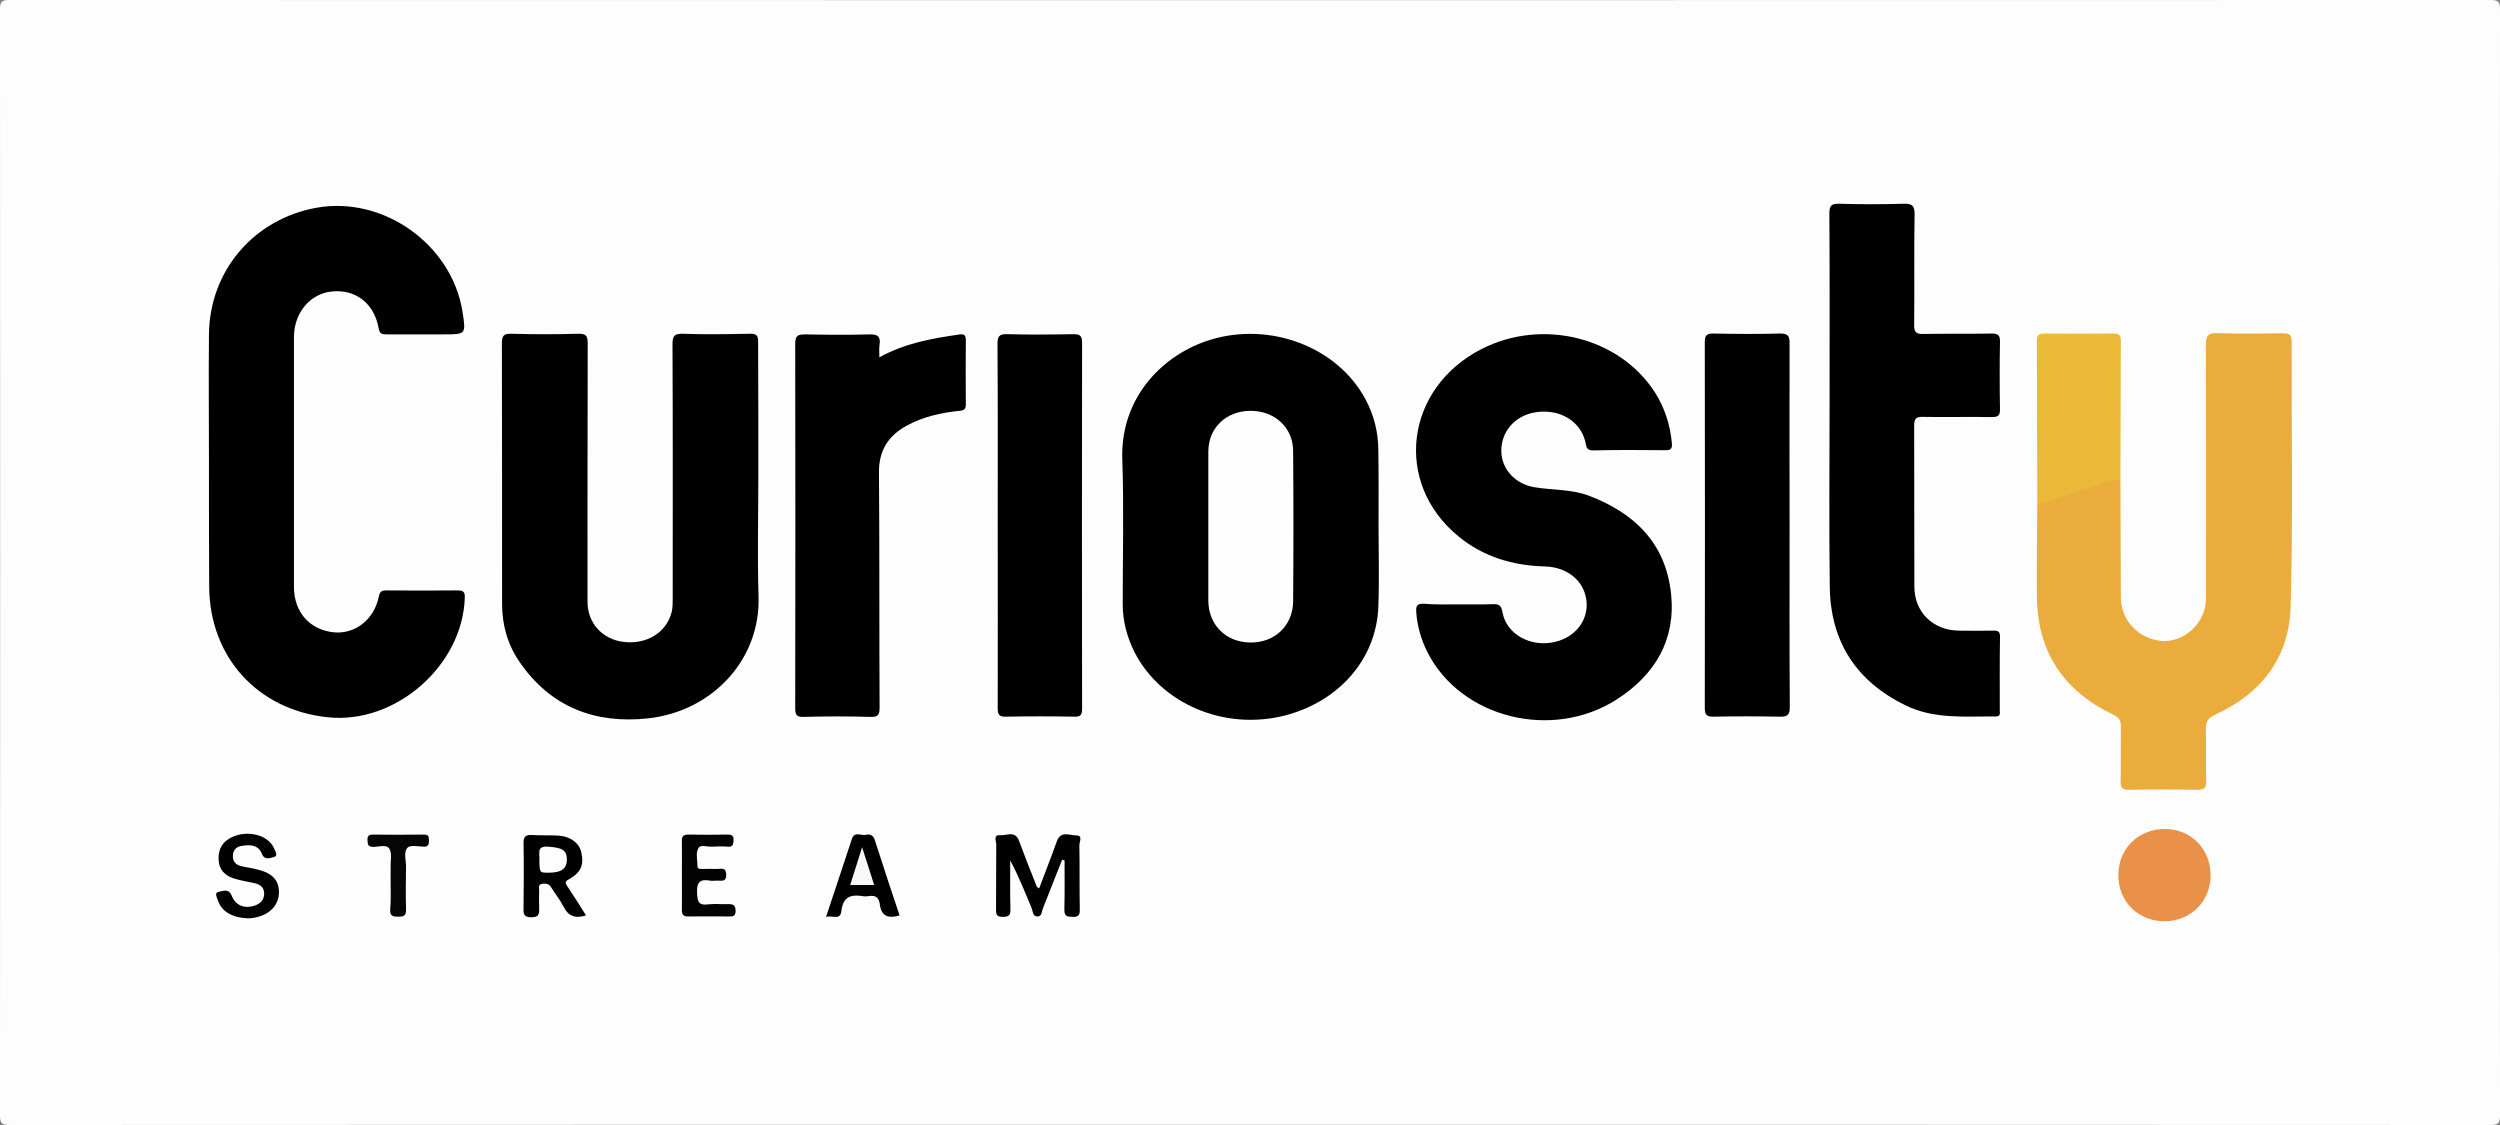<?xml version="1.0" encoding="utf-8"?>
<!-- Generator: Adobe Illustrator 26.0.2, SVG Export Plug-In . SVG Version: 6.00 Build 0)  -->
<svg version="1.1" id="Layer_1" xmlns="http://www.w3.org/2000/svg" xmlns:xlink="http://www.w3.org/1999/xlink" x="0px" y="0px"
	 viewBox="0 0 1200 540" style="enable-background:new 0 0 1200 540;" xml:space="preserve">
<rect x="0" y="0" width="1200" height="540" fill="#808080" stroke="none"/>
<style type="text/css">
	.st0{fill:#FDFDFD;}
	.st1{fill:#EBAC3E;}
	.st2{fill:#EBB938;}
	.st3{fill:#EA9149;}
	.st4{fill:#010101;}
	.st5{fill:#030303;}
	.st6{fill:#050505;}
	.st7{fill:#FEFEFE;}
	.st8{fill:#F8F8F8;}
</style>
<g>
	<path class="st0" d="M600,539.9c-198.5,0-396.9,0-595.4,0.1c-3.7,0-4.6-0.8-4.6-4.6C0.1,358.5,0.1,181.5,0,4.6C0,0.8,0.8,0,4.6,0
		c396.9,0.1,793.9,0.1,1190.8,0c3.7,0,4.6,0.8,4.6,4.6c-0.1,176.9-0.1,353.9,0,530.8c0,3.7-0.8,4.6-4.6,4.6
		C996.9,539.9,798.5,539.9,600,539.9z"/>
	<path d="M661.7,252.7c0,12.8,0.4,25.7-0.1,38.5c-0.9,25-18.7,45.4-44.7,52.2c-29,7.5-59.7-5.5-72.4-30.5c-3.6-7.2-5.6-14.9-5.6-23
		c0-23.1,0.6-46.3-0.2-69.4c-1-30.2,20.1-50.8,42.6-57.5c28.6-8.6,60.7,3.6,74.1,28.6c4.2,7.8,6.2,16.1,6.2,24.9
		C661.8,228.4,661.7,240.6,661.7,252.7C661.7,252.7,661.7,252.7,661.7,252.7z"/>
	<path d="M100.3,221.5c0-20.3-0.2-40.6,0-61c0.3-30.6,21.6-55.4,51.7-60.8c32.1-5.7,64.9,17.7,70,49.9c1.7,10.9,1.7,10.9-9.1,10.9
		c-9,0-18,0-27,0c-2.4,0-3.7,0-4.2-3.2c-2.2-11.8-11.1-18.5-22.3-17.4c-10.5,1-18.3,10.2-18.3,21.9c0,40,0,79.9,0,119.9
		c0,12,7.4,20.5,18.9,21.8c10.2,1.1,19.5-5.9,21.8-17c0.5-2.7,1.5-3.1,3.8-3.1c11.3,0.1,22.7,0.1,34,0c2.9,0,3.6,0.8,3.5,3.6
		c-1.1,32.6-33.3,60.7-65.7,57.3c-33.8-3.5-56.9-29-57-63C100.3,261.5,100.3,241.5,100.3,221.5z"/>
	<path d="M364,228.8c0,19.2-0.5,38.3,0.1,57.5c1,30.3-22.2,55.1-52.9,58.5c-25.6,2.8-47-5.4-61.9-27.2c-5.7-8.3-8.3-17.7-8.3-27.8
		c0-41.6,0-83.3-0.1-124.9c0-3.7,0.8-4.8,4.6-4.7c10.7,0.3,21.3,0.3,32,0c3.9-0.1,4.6,1.1,4.6,4.7c-0.1,41.3-0.1,82.6-0.1,123.9
		c0,10.2,7,18,17.2,19.3c11.1,1.4,20.7-4.4,23.2-14.3c0.5-2.1,0.5-4.3,0.5-6.4c0-40.6,0.1-81.3-0.1-121.9c0-4,0.6-5.4,5-5.3
		c10.6,0.4,21.3,0.2,32,0c3.3-0.1,4.2,0.8,4.1,4.1C364,185.8,364,207.3,364,228.8z"/>
	<path d="M700.5,290.1c5.3,0,10.7,0.1,16-0.1c3-0.1,4.1,0.5,4.7,3.9c1.9,10.6,13.6,17,25.3,14.2c10.9-2.6,17.2-12.3,14.5-22.4
		c-2.1-8-9.6-13.5-19.3-13.8c-15.4-0.4-29.5-4.5-41.6-14.4c-31.4-25.7-25.7-71.2,11.1-90c29.3-14.9,66.2-5.6,83.2,20.9
		c4.7,7.4,7.3,15.6,8.1,24.3c0.3,2.7-0.6,3.5-3.2,3.4c-11.5-0.1-23-0.2-34.5,0.1c-3.7,0.1-3.3-2.3-3.9-4.4
		c-2.5-9.9-12.5-15.7-23.9-13.9c-10.2,1.6-17.1,10-16.3,19.9c0.6,7.9,7,14.7,16,16.1c8.5,1.4,17.3,0.9,25.6,3.9
		c22.1,8.3,37.2,22.8,39.8,47.1c2.4,22.2-7.7,39-26,50.8c-31,19.9-74.7,9-90.8-22.4c-3.1-6.1-5-12.6-5.5-19.5c-0.2-3,0.4-4.1,3.7-4
		C689.1,290.3,694.8,290.1,700.5,290.1z"/>
	<path class="st1" d="M1017.8,230c0.1,19,0.1,38,0.2,56.9c0.1,10.8,8.4,19.6,19.2,20.7c9.2,1,18.7-5.9,21.1-15.6
		c0.6-2.5,0.6-5.3,0.6-7.9c0-39.5,0.1-78.9-0.1-118.4c0-4.5,1-6,5.7-5.8c10.5,0.4,21,0.2,31.5,0.1c3.1,0,4,0.9,4,4
		c-0.1,42.5,0.7,84.9-0.5,127.4c-0.7,24-13.9,41.5-36,51.5c-3.7,1.7-4.8,3.5-4.7,7.3c0.3,8.1-0.1,16.3,0.2,24.5
		c0.1,3.6-1.1,4.5-4.5,4.4c-10.8-0.2-21.6-0.2-32.5,0c-3.4,0.1-4.2-1.1-4.1-4.3c0.2-8.7,0-17.3,0.1-26c0.1-2.9-0.8-4.4-3.5-5.7
		c-24.1-11.4-36.7-30.4-36.8-57.3c-0.1-14.6,0.1-29.3,0.2-43.9c1.3-1.4,3.1-1.9,4.8-2.5c9.5-3.2,19-6.3,28.5-9.4
		C1013.4,229.3,1015.6,228.2,1017.8,230z"/>
	<path d="M878.2,193.5c0-30.3,0.1-60.6-0.1-90.9c0-3.6,0.7-4.9,4.6-4.8c10.3,0.3,20.7,0.3,31,0c4-0.1,5.3,0.7,5.3,5
		c-0.3,17.6,0,35.3-0.2,53c-0.1,3.9,1.1,4.6,4.7,4.5c10.8-0.2,21.7,0,32.5-0.2c3,0,4,0.7,4,3.8c-0.2,10.8-0.2,21.7,0,32.5
		c0.1,3.2-1.1,3.8-4,3.8c-11-0.2-22,0.1-33-0.1c-3.2-0.1-4.2,0.8-4.2,4.1c0.1,25.8,0,51.6,0.1,77.4c0,12.2,8.9,20.9,21.2,21.1
		c5.5,0.1,11,0.1,16.5,0c2.5-0.1,3.5,0.4,3.4,3.2c-0.2,11.7-0.1,23.3-0.1,35c0,1.4,0.5,3-2,3c-14.6-0.1-29.4,1.4-43.2-5.3
		c-23.6-11.5-36-30.5-36.4-56.7C877.9,252.5,878.2,223,878.2,193.5z"/>
	<path d="M422.1,171.5c12.4-6.8,25.1-9,38-10.9c2.7-0.4,3.5,0.1,3.5,2.9c-0.1,10.2-0.1,20.3,0,30.5c0,2.4-0.8,3-3.1,3.2
		c-8.8,0.9-17.4,2.8-25.3,7.1c-8.7,4.8-13.3,11.7-13.3,22.2c0.3,37.6,0.1,75.3,0.3,112.9c0,3.5-0.5,4.9-4.5,4.7
		c-10.6-0.3-21.3-0.3-32,0c-3.4,0.1-4-1-4-4.2c0.1-58.3,0.1-116.5,0-174.8c0-3.9,1.1-4.6,4.7-4.6c10.3,0.2,20.7,0.3,31,0
		c4-0.1,5.3,1.1,4.8,4.9C421.9,167.2,422.1,169,422.1,171.5z"/>
	<path d="M859,251.9c0,29.1-0.1,58.3,0.1,87.4c0,4.1-1.3,4.8-5,4.7c-10.5-0.2-21-0.2-31.5,0c-3,0-4.3-0.5-4.3-4
		c0.1-58.6,0.1-117.2,0-175.8c0-3.4,1.1-4.2,4.3-4.1c10.5,0.2,21,0.3,31.5,0c3.9-0.1,5,0.9,4.9,4.9C858.9,194,859,223,859,251.9z"/>
	<path d="M478.9,252.5c0-29.1,0.1-58.3-0.1-87.4c0-3.8,0.9-4.8,4.7-4.7c10.5,0.3,21,0.2,31.5,0c2.9,0,4.4,0.3,4.4,4
		c-0.1,58.6-0.1,117.2,0,175.9c0,3.2-1,3.8-3.9,3.7c-10.8-0.2-21.7-0.2-32.5,0c-3.3,0.1-4.1-0.8-4.1-4.1
		C479,310.8,478.9,281.7,478.9,252.5z"/>
	<path class="st2" d="M1017.8,230c-6.6,0.5-12.4,3.6-18.6,5.4c-7.2,2-14,5.2-21.3,6.6c-0.1-26.1-0.1-52.3-0.2-78.4
		c0-2.6,0.8-3.5,3.4-3.5c11.2,0.1,22.3,0.1,33.5,0c2.6,0,3.4,0.9,3.4,3.5C1017.9,185.7,1017.9,207.9,1017.8,230z"/>
	<path class="st3" d="M1039.2,397.9c12.4,0,21.9,9.6,21.9,22.2c0,12.5-9.5,22.1-22.1,22.1c-12.6,0-22.2-9.4-22.2-22
		C1016.7,407.5,1026.3,397.9,1039.2,397.9z"/>
	<path class="st4" d="M509.8,412.7c-3.1,7.8-6.1,15.6-9.2,23.3c-0.6,1.4-0.4,3.8-2.5,3.9c-2.5,0.1-2.3-2.5-2.9-4
		c-3.2-7.6-6.2-15.3-10.3-22.9c0,7.8-0.1,15.6,0.1,23.4c0.1,2.8-0.7,3.7-3.6,3.7c-2.7,0-3.3-0.8-3.3-3.4c0.1-10.5,0-21,0.1-31.4
		c0-1.5-1.6-4.7,1.9-4.4c3,0.3,7.1-2.4,9,2.6c2.5,6.8,5.2,13.6,7.9,20.4c0.4,0.9,0.4,2,1.8,2.5c2.8-7.5,5.8-15,8.5-22.6
		c1.9-5.2,6.1-2.8,9.3-2.8c3.3-0.1,1.5,3.1,1.5,4.7c0.2,10.3,0,20.6,0.2,30.9c0.1,2.9-0.9,3.6-3.6,3.5c-2.6-0.1-3.8-0.3-3.8-3.4
		c0.2-7.9,0.1-15.8,0.1-23.7C510.4,412.9,510.1,412.8,509.8,412.7z"/>
	<path class="st4" d="M281.3,439.4c-5.2,1.6-8.5,0.4-10.8-4.2c-1.6-3.2-4-6.1-5.9-9.2c-1-1.8-2.5-2-4.2-1.8
		c-2.4,0.3-1.5,2.2-1.6,3.5c-0.1,2.7-0.1,5.3,0,8c0.1,2.7,0.1,4.6-3.7,4.6c-3.7,0-3.9-1.6-3.8-4.5c0.1-10.3,0.2-20.6,0-30.9
		c-0.1-3.4,1.1-4.3,4.2-4.1c4.1,0.3,8.3,0,12.5,0.3c6,0.4,10.2,3.7,11.1,8.3c1.2,5.9-0.3,9.5-6.1,12.7c-2.1,1.1-1.6,1.9-0.7,3.3
		C275.3,429.9,278.3,434.6,281.3,439.4z"/>
	<path class="st4" d="M119,440.8c-7.7-0.3-12.7-3.4-14.4-8.6c-0.4-1.4-1.9-3.7,0.3-4.1c1.9-0.3,4.8-1.9,6.3,1.8
		c1.9,4.8,6.1,6.4,11,4.8c2.8-0.9,4.6-2.8,4.6-5.8c0-2.9-1.9-4.4-4.7-5c-3.2-0.7-6.5-1.2-9.7-2.2c-4.5-1.4-7.4-4.3-7.5-9.4
		c-0.1-5.1,2.1-8.5,6.7-10.6c7.7-3.4,17.3-0.8,20,5.6c0.5,1.3,2.1,3.5-0.2,4.1c-1.6,0.4-4.4,1.6-5.6-1.4c-1.8-4.6-5.7-4.6-9.6-4
		c-2.5,0.3-4.3,1.8-4.4,4.6c-0.2,2.7,1.2,4.4,3.8,5.1c2.4,0.6,4.9,0.9,7.3,1.5c7.7,1.7,11.1,5.2,11,11.3c-0.1,6.1-4.7,10.8-11.9,12
		C120.8,440.8,119.6,440.8,119,440.8z"/>
	<path class="st5" d="M327.3,420.3c0-5.5,0.1-11,0-16.5c-0.1-2.4,0.7-3.2,3.1-3.2c6.3,0.1,12.6,0.1,18.9,0c2.2,0,2.9,0.7,2.8,2.8
		c-0.1,1.9-0.3,3.2-2.7,3c-2.6-0.2-5.3-0.1-8,0c-2.1,0.1-5.1-1.1-6.1,0.6c-1.5,2.5-0.5,5.8-0.5,8.8c0,1.4,1.3,1.3,2.2,1.3
		c2.3,0,4.7-0.1,7,0c1.9,0.1,4.5-1.1,4.6,2.7c0.1,3.6-2.2,2.9-4.3,2.9c-1.2,0-2.4,0.2-3.5,0c-4.9-0.9-6.5,0.9-6.2,6
		c0.2,4.2,0.8,6,5.4,5.4c3.1-0.4,6.3,0,9.5-0.1c2.5-0.1,3.5,0.5,3.6,3.2c0,2.9-1.6,2.7-3.5,2.7c-6.3,0-12.6-0.1-18.9,0
		c-2.6,0.1-3.5-0.7-3.4-3.4C327.4,431.2,327.3,425.8,327.3,420.3z"/>
	<path class="st4" d="M396.5,440.1c4.3-12.8,8.3-25.1,12.4-37.4c1.3-3.9,4.5-1.4,6.8-2c2.2-0.5,3.6,0.4,4.3,2.8
		c3.8,12,7.8,23.9,11.8,35.9c-5.3,1.6-8.8,0.5-9.5-5.4c-0.4-3-1.9-4.4-5.1-3.9c-1.1,0.2-2.4,0.2-3.5,0c-5.6-0.9-9,0.7-9.8,6.9
		C403.5,442.1,399.6,439.2,396.5,440.1z"/>
	<path class="st6" d="M187.5,423.1c0-2.3,0-4.7,0-7c-0.1-3,0.8-6.5-0.6-8.7c-1.4-2.3-5.2-0.8-8-0.9c-2.5-0.1-2.4-1.5-2.5-3.3
		c-0.1-2,0.7-2.6,2.6-2.6c8.1,0.1,16.3,0.1,24.5,0c2.1,0,2.4,0.9,2.4,2.7c0,1.9-0.2,3.2-2.6,3.1c-2.6-0.1-6.4-0.9-7.7,0.5
		c-2,2.2-0.7,6-0.7,9.1c-0.1,6.8-0.2,13.6,0,20.5c0.1,3.1-1.1,3.5-3.8,3.5c-2.5,0-4-0.3-3.8-3.4
		C187.7,432.1,187.5,427.6,187.5,423.1z"/>
	<path class="st7" d="M580,252.3c0-11.8,0-23.6,0-35.5c0-11.3,8.4-19.5,20.1-19.6c11.6-0.1,20.5,7.9,20.6,19.1
		c0.2,24.1,0.2,48.3,0,72.4c-0.1,11.6-8.9,19.9-20.6,19.7c-11.7-0.1-20.1-8.5-20.1-20.2C580,276.2,580,264.2,580,252.3z"/>
	<path class="st0" d="M258.9,412.7c0.3-2.9-1.6-6.8,4.3-6.3c6.6,0.5,8.8,1.6,8.9,6c0,4.6-2.5,6.5-9,6.5
		C259,418.9,259,418.9,258.9,412.7z"/>
	<path class="st8" d="M413.8,406.7c2.2,6.8,4,12.3,5.8,18.1c-3.9,0-7.4,0-11.5,0C409.9,419.1,411.6,413.6,413.8,406.7z"/>
</g>
</svg>
